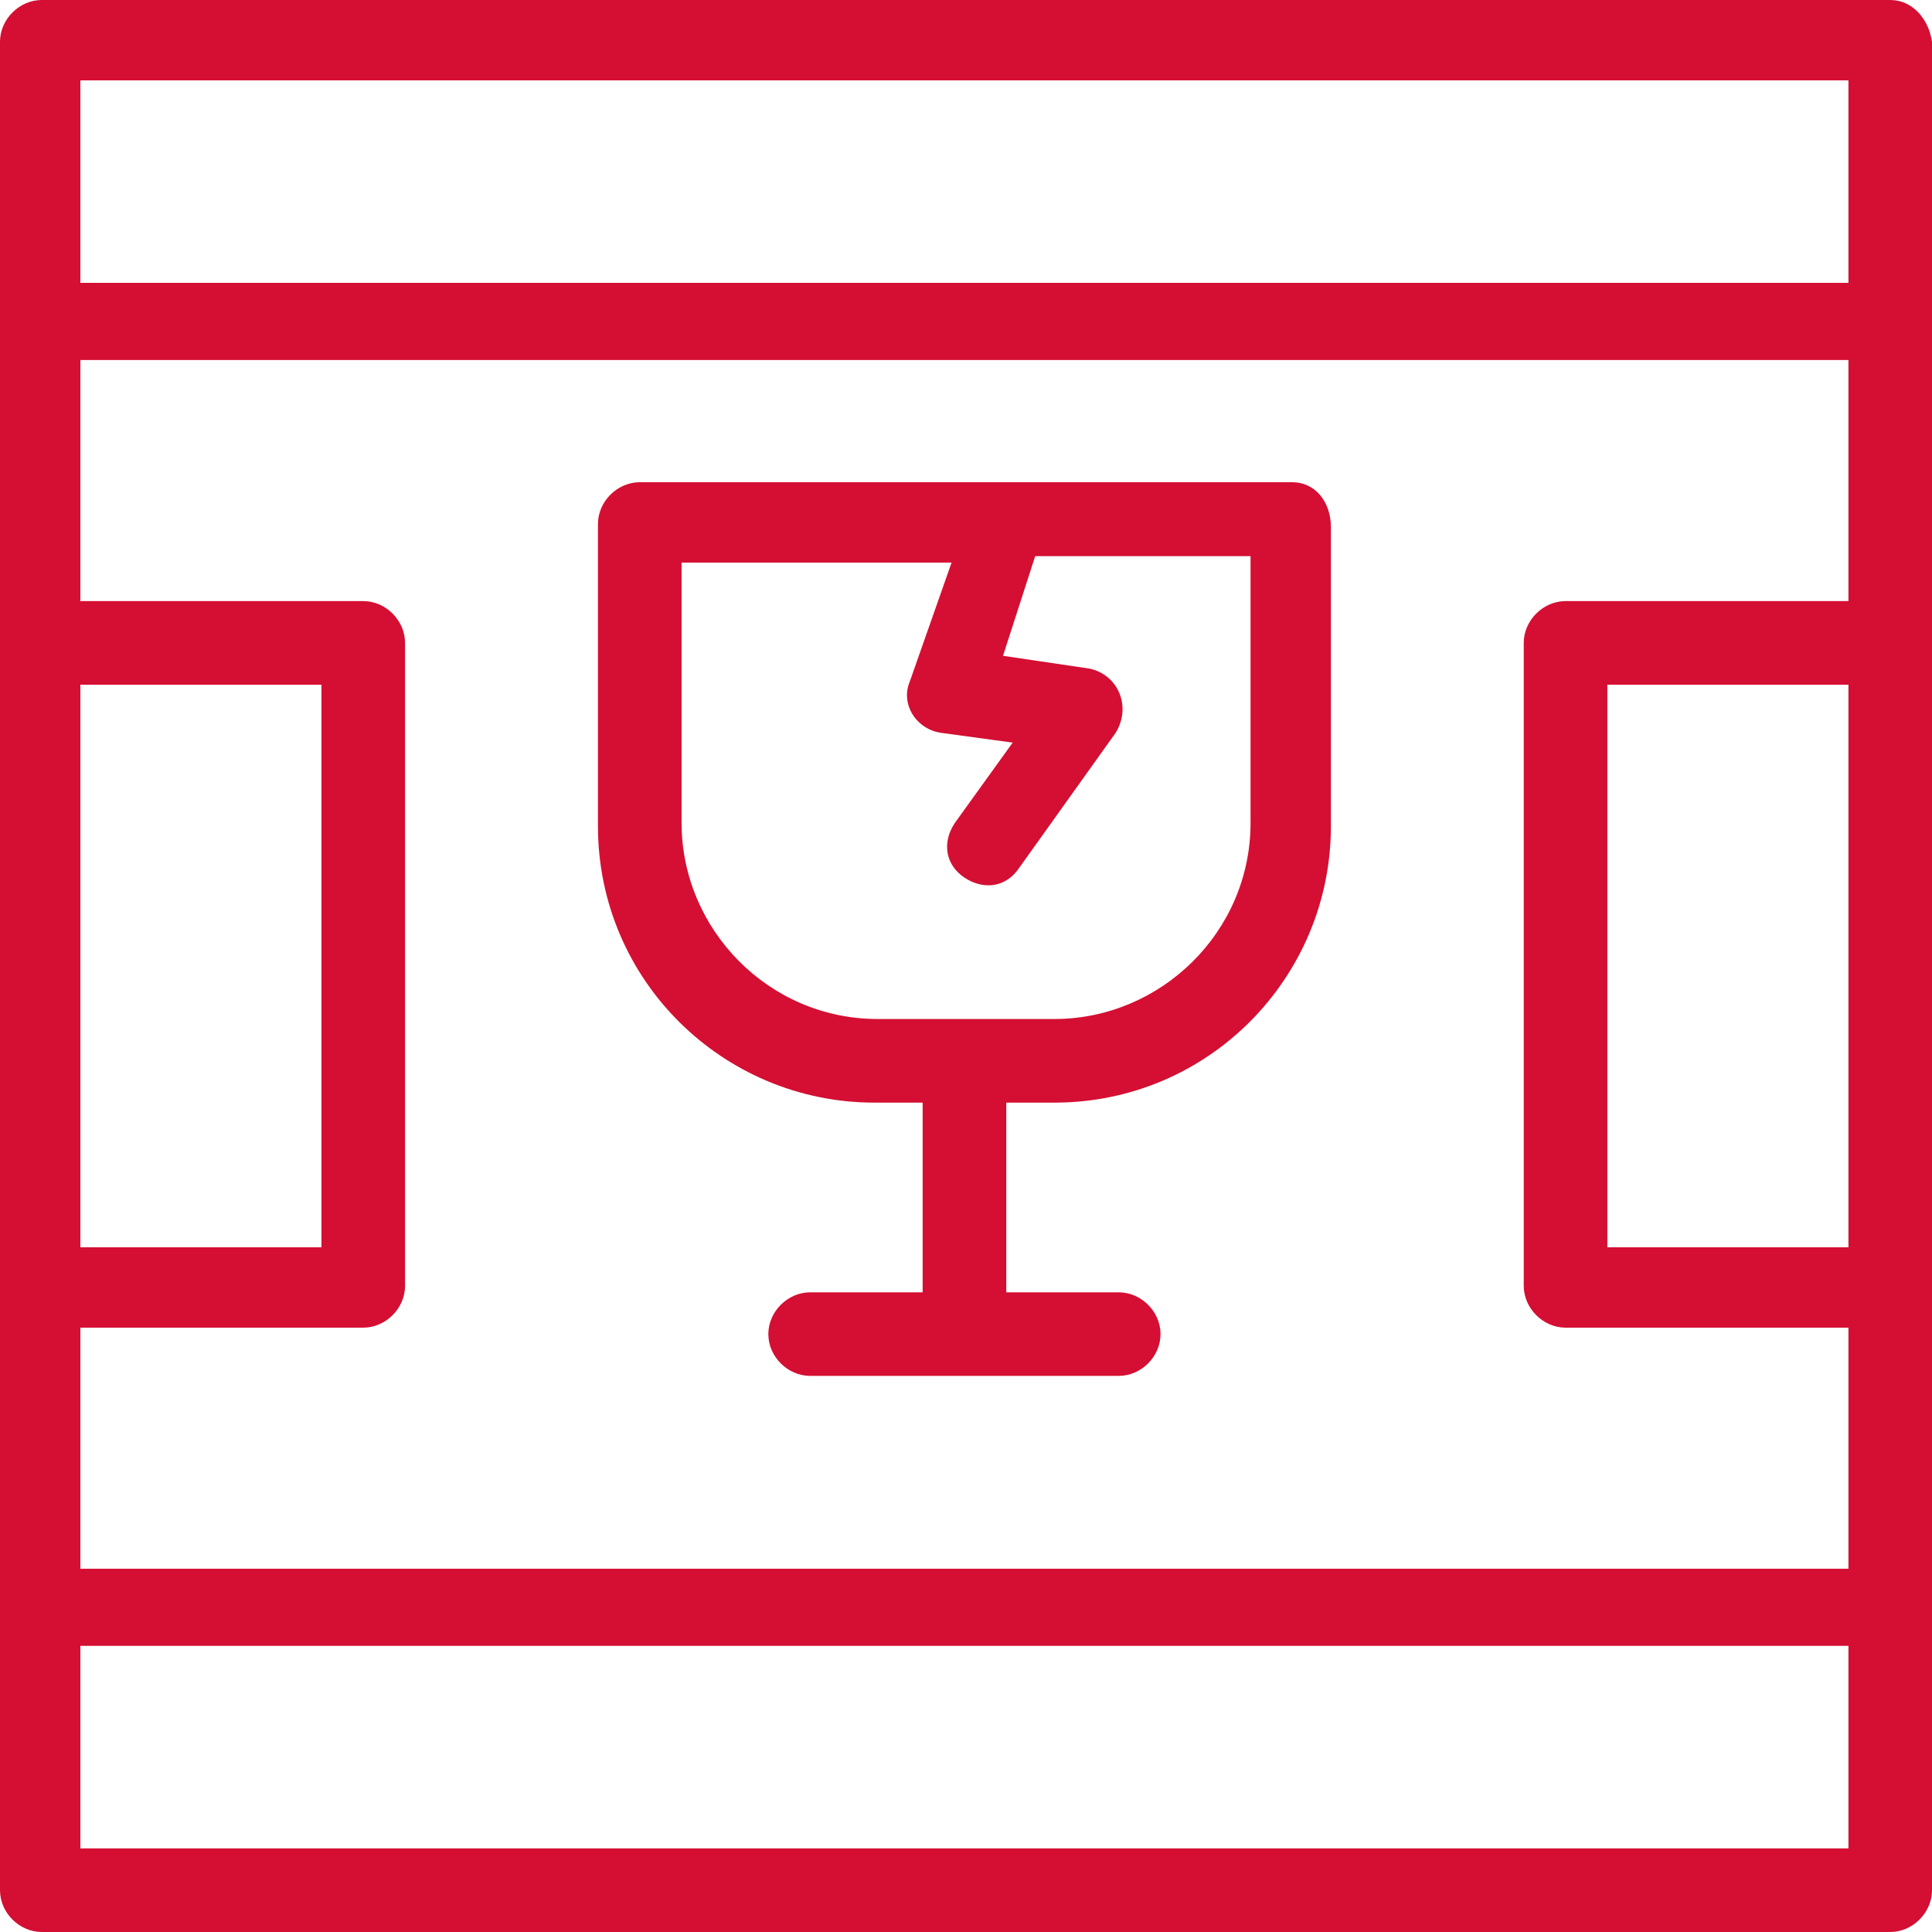<svg width="32" height="32" viewBox="0 0 32 32" fill="none" xmlns="http://www.w3.org/2000/svg">
<path d="M1.331 30.615V27.261H30.616V30.615H1.331ZM30.616 1.331V4.685H1.331V1.331H30.616ZM30.616 11.341V20.659H26.623V11.341H30.616ZM1.331 21.99H6.017C6.39 21.99 6.709 21.67 6.709 21.297V10.649C6.709 10.276 6.39 9.956 6.017 9.956H1.331V5.963H30.616V9.956H25.93C25.558 9.956 25.238 10.276 25.238 10.649V21.297C25.238 21.67 25.558 21.99 25.93 21.99H30.616V25.983H1.331V21.99ZM1.331 11.341H5.324V20.659H1.331V11.341ZM31.308 0H0.692C0.319 0 0 0.32 0 0.692C0 11.448 0 20.659 0 31.308C0 31.68 0.319 32 0.692 32H31.308C31.681 32 32 31.68 32 31.308C32 10.116 32 20.766 32 0.692C31.947 0.32 31.681 0 31.308 0Z" fill="#d40f33"/>
<path d="M20.713 13.631C20.713 15.441 19.222 16.878 17.465 16.878H14.537C12.726 16.878 11.289 15.388 11.289 13.631V9.318H15.761L15.069 11.288C14.91 11.661 15.176 12.087 15.601 12.14L16.773 12.3L15.815 13.631C15.601 13.95 15.655 14.323 15.974 14.536C16.294 14.749 16.667 14.696 16.88 14.376L18.477 12.14C18.743 11.714 18.53 11.182 18.051 11.075L16.613 10.862L17.146 9.212H20.713V13.631ZM21.405 7.987C18.956 7.987 12.78 7.987 10.597 7.987C10.224 7.987 9.904 8.306 9.904 8.679V13.684C9.904 16.24 11.981 18.263 14.483 18.263H15.282V21.405H13.419C13.046 21.405 12.726 21.724 12.726 22.097C12.726 22.47 13.046 22.789 13.419 22.789H18.53C18.903 22.789 19.222 22.47 19.222 22.097C19.222 21.724 18.903 21.405 18.53 21.405H16.667V18.263H17.465C20.021 18.263 22.044 16.187 22.044 13.684V8.732C22.044 8.306 21.778 7.987 21.405 7.987Z" fill="#d40f33"/>
</svg>
